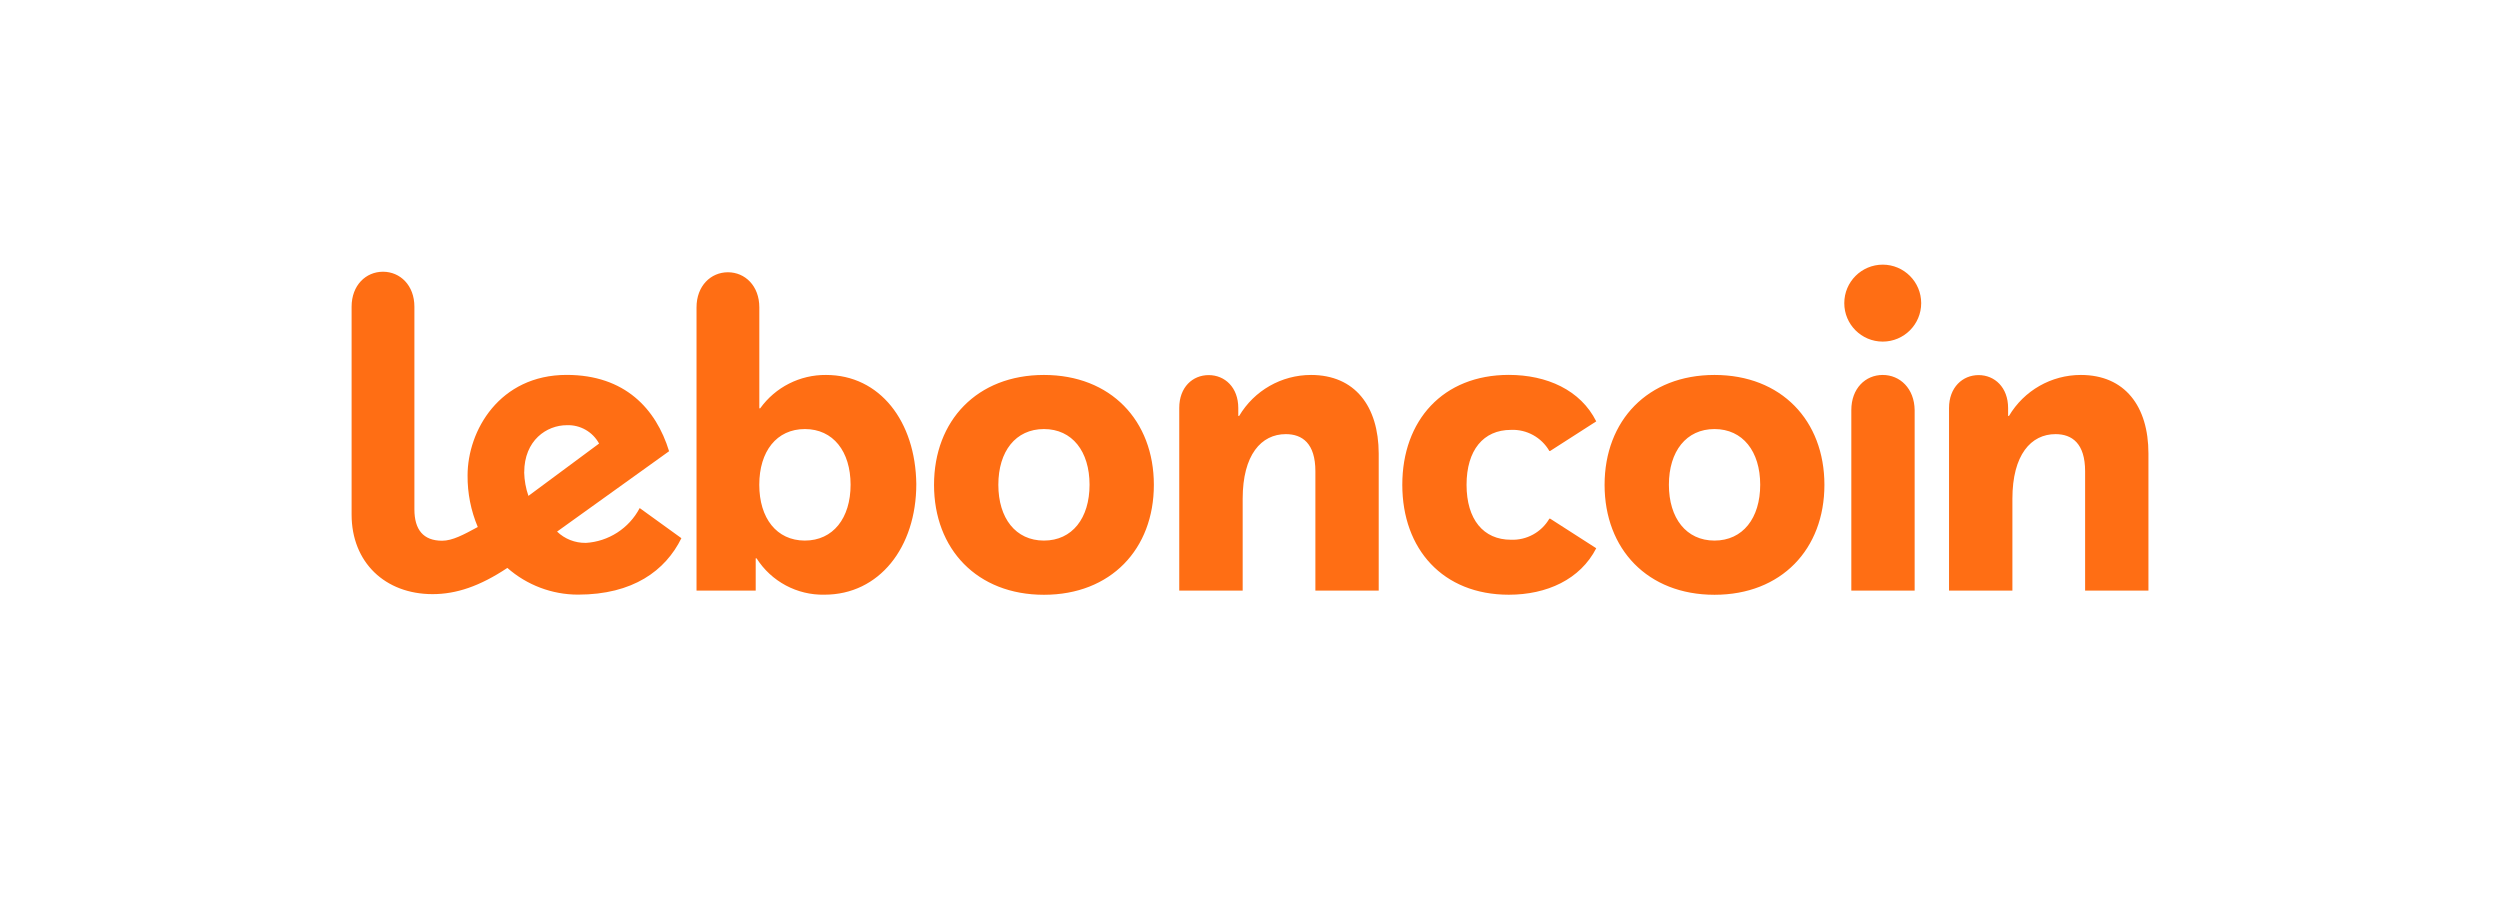 <?xml version="1.0" encoding="UTF-8"?>
<svg id="Calque_2" data-name="Calque 2" xmlns="http://www.w3.org/2000/svg" viewBox="0 0 512 184">
  <defs>
    <style>
      .cls-1 {
        fill: none;
      }

      .cls-2 {
        fill: #ff6e14;
        fill-rule: evenodd;
      }
    </style>
  </defs>
  <g id="Calque_1-2" data-name="Calque 1">
    <g>
      <rect class="cls-1" width="512" height="184"/>
      <path class="cls-2" d="M164.83,110.71c5.79,0,9.37-4.6,9.37-11.43s-3.57-11.41-9.36-11.41-9.34,4.57-9.34,11.41,3.55,11.42,9.32,11.43ZM169.17,76.79c11.04,0,18.33,9.52,18.49,22.33,0,13.02-7.62,22.67-18.79,22.67-5.62.13-10.9-2.7-13.92-7.44h-.18v6.61h-12.12v-58.01c0-4.42,2.94-7.19,6.43-7.19s6.43,2.77,6.43,7.19v20.67h.18c3.12-4.34,8.15-6.88,13.49-6.83ZM213.8,110.71c5.8,0,9.34-4.6,9.34-11.43s-3.54-11.41-9.34-11.41-9.34,4.57-9.34,11.41,3.54,11.43,9.34,11.43ZM213.8,76.79c13.67,0,22.51,9.34,22.51,22.51s-8.83,22.51-22.51,22.51-22.51-9.34-22.51-22.51,8.83-22.51,22.51-22.51ZM385.58,76.79c3.54,0,6.48,2.77,6.54,7.19v36.98h-12.97v-36.98c0-4.42,2.88-7.19,6.43-7.19ZM385.58,54.2c4.35,0,7.88,3.53,7.88,7.88s-3.52,7.88-7.88,7.88h0c-4.35,0-7.88-3.53-7.87-7.88,0-4.35,3.53-7.88,7.88-7.88ZM426.16,76.79c9,0,13.84,6.4,13.84,16.09v28.07h-12.97v-24.44c0-5.71-2.69-7.6-6.06-7.6-5.02,0-8.83,4.23-8.83,13.23v18.81h-12.98v-37.38c0-4.24,2.78-6.75,6.06-6.75s6.04,2.51,6.04,6.75v1.61h.18c3.08-5.2,8.67-8.39,14.71-8.39ZM351.13,110.71c5.8,0,9.36-4.6,9.36-11.43s-3.57-11.41-9.36-11.41-9.34,4.57-9.34,11.41,3.55,11.43,9.34,11.43ZM351.13,76.79c13.68,0,22.51,9.34,22.51,22.51s-8.82,22.51-22.51,22.51-22.51-9.34-22.51-22.51,8.84-22.51,22.51-22.51ZM309.43,88.04c-5.63,0-9.08,4.15-9.08,11.25s3.46,11.25,9.08,11.25c3.22.13,6.26-1.53,7.88-4.32h.16l9.44,6.06c-3.28,6.4-10.13,9.52-17.91,9.52-13.5,0-21.81-9.34-21.81-22.51s8.31-22.51,21.81-22.51c7.78,0,14.7,3.09,17.91,9.52l-9.44,6.06h-.16c-1.62-2.79-4.65-4.46-7.88-4.32ZM268.49,76.79c9,0,13.84,6.4,13.87,16.09v28.07h-12.97v-24.44c0-5.71-2.68-7.6-6.06-7.6-5.02,0-8.83,4.23-8.83,13.23v18.81h-12.99v-37.41c0-4.24,2.73-6.72,6.03-6.72s6.06,2.51,6.06,6.75v1.61h.18c3.08-5.2,8.67-8.39,14.71-8.39ZM107.35,96.72c.04,1.65.33,3.28.87,4.84l14.47-10.72c-1.31-2.41-3.88-3.87-6.62-3.76-4.1,0-8.71,3.09-8.71,9.65ZM119.93,111.19c4.69-.27,8.9-2.98,11.08-7.14l8.54,6.17c-3.26,6.64-9.92,11.56-21.17,11.56-5.32,0-10.47-1.95-14.47-5.47-5.66,3.76-10.48,5.37-15.31,5.37-9.73,0-16.59-6.51-16.59-16.29v-42.57c0-4.41,2.93-7.17,6.43-7.17s6.43,2.77,6.43,7.17v41.49c0,4.18,1.83,6.43,5.68,6.43,2.09,0,4.36-1.21,7.3-2.81-1.41-3.34-2.12-6.94-2.09-10.56,0-9.18,6.54-20.59,20.29-20.59,11.91,0,18.31,6.93,20.98,15.63l-22.94,16.46c1.57,1.51,3.67,2.34,5.85,2.31Z"/>
    </g>
  </g>
</svg>